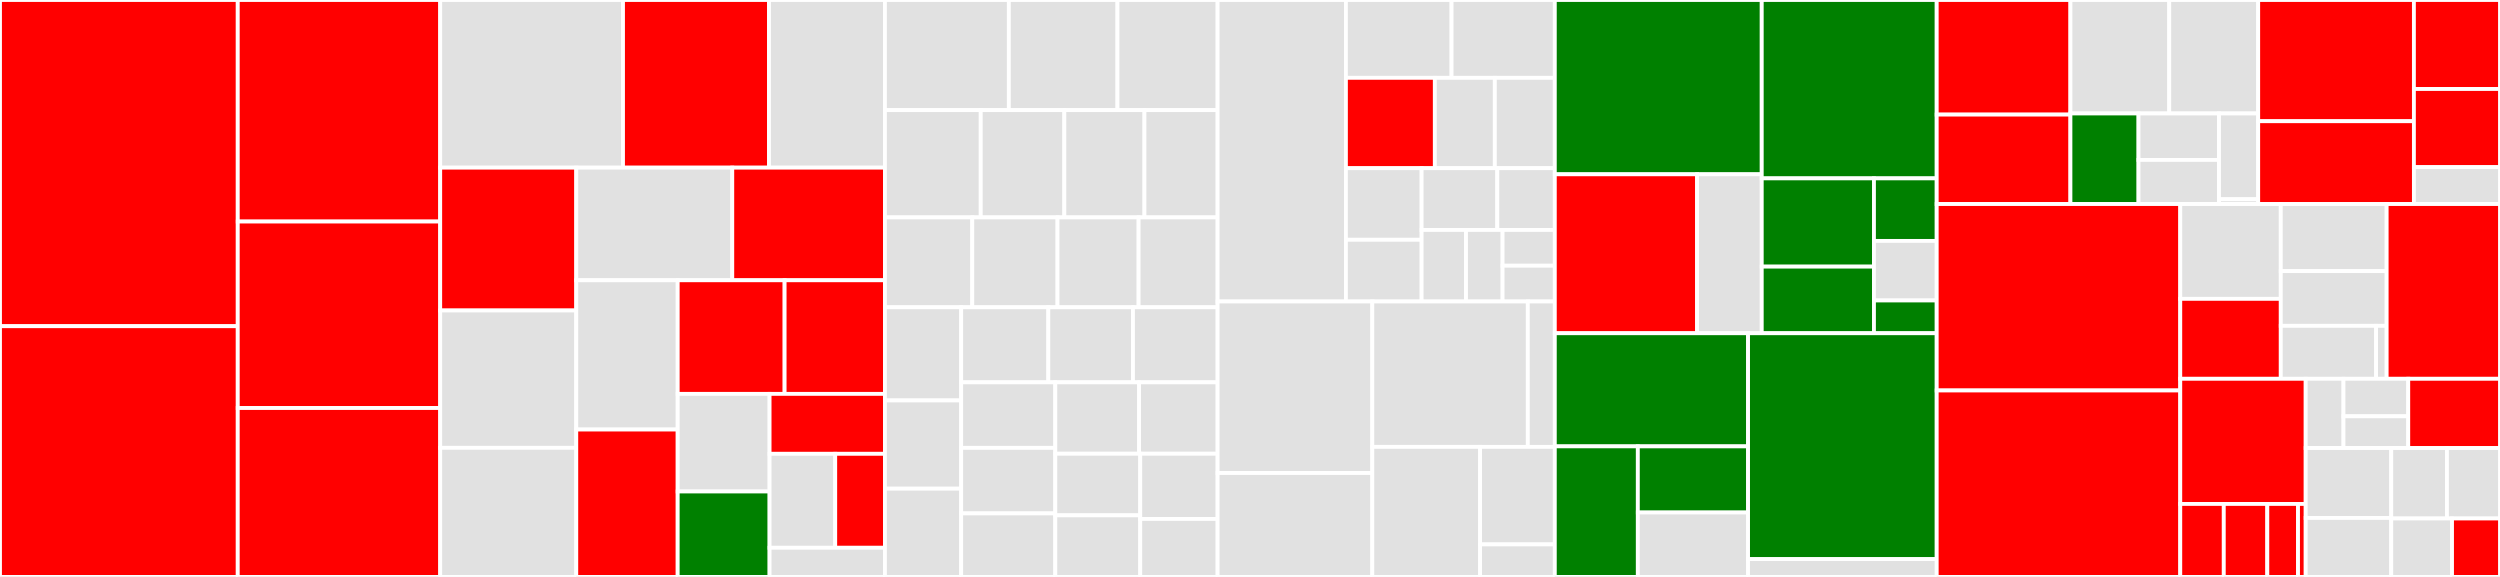 <svg baseProfile="full" width="650" height="150" viewBox="0 0 650 150" version="1.1"
xmlns="http://www.w3.org/2000/svg" xmlns:ev="http://www.w3.org/2001/xml-events"
xmlns:xlink="http://www.w3.org/1999/xlink">

<rect x="0" y="0" width="650" height="150" fill="#333333" stroke="none"/>

<style>rect.s{mask:url(#mask);}</style>
<defs>
  <pattern id="white" width="4" height="4" patternUnits="userSpaceOnUse" patternTransform="rotate(45)">
    <rect width="2" height="2" transform="translate(0,0)" fill="white"></rect>
  </pattern>
  <mask id="mask">
    <rect x="0" y="0" width="100%" height="100%" fill="url(#white)"></rect>
  </mask>
</defs>

<rect x="0" y="0" width="61.817" height="84.809" fill="red" stroke="white" stroke-width="1" class=" tooltipped" data-content="utils/actions.py"><title>utils/actions.py</title></rect>
<rect x="0" y="84.809" width="61.817" height="65.191" fill="red" stroke="white" stroke-width="1" class=" tooltipped" data-content="utils/settings.py"><title>utils/settings.py</title></rect>
<rect x="61.817" y="0" width="52.637" height="57.6" fill="red" stroke="white" stroke-width="1" class=" tooltipped" data-content="utils/schema.py"><title>utils/schema.py</title></rect>
<rect x="61.817" y="57.6" width="52.637" height="48.48" fill="red" stroke="white" stroke-width="1" class=" tooltipped" data-content="utils/requirements.py"><title>utils/requirements.py</title></rect>
<rect x="61.817" y="106.08" width="52.637" height="43.92" fill="red" stroke="white" stroke-width="1" class=" tooltipped" data-content="utils/run.py"><title>utils/run.py</title></rect>
<rect x="114.453" y="0" width="47.528" height="43.591" fill="#e1e1e1" stroke="white" stroke-width="1" class=" tooltipped" data-content="utils/download.py"><title>utils/download.py</title></rect>
<rect x="161.981" y="0" width="37.964" height="43.591" fill="red" stroke="white" stroke-width="1" class=" tooltipped" data-content="utils/revision_ranges.py"><title>utils/revision_ranges.py</title></rect>
<rect x="199.946" y="0" width="30.14" height="43.591" fill="#e1e1e1" stroke="white" stroke-width="1" class=" tooltipped" data-content="utils/uchroot.py"><title>utils/uchroot.py</title></rect>
<rect x="114.453" y="43.591" width="35.378" height="37.136" fill="red" stroke="white" stroke-width="1" class=" tooltipped" data-content="utils/wrapping.py"><title>utils/wrapping.py</title></rect>
<rect x="114.453" y="80.727" width="35.378" height="35.708" fill="#e1e1e1" stroke="white" stroke-width="1" class=" tooltipped" data-content="utils/container.py"><title>utils/container.py</title></rect>
<rect x="114.453" y="116.435" width="35.378" height="33.565" fill="#e1e1e1" stroke="white" stroke-width="1" class=" tooltipped" data-content="utils/db.py"><title>utils/db.py</title></rect>
<rect x="149.831" y="43.591" width="40.558" height="29.278" fill="#e1e1e1" stroke="white" stroke-width="1" class=" tooltipped" data-content="utils/bootstrap.py"><title>utils/bootstrap.py</title></rect>
<rect x="190.39" y="43.591" width="39.696" height="29.278" fill="red" stroke="white" stroke-width="1" class=" tooltipped" data-content="utils/schedule_tree.py"><title>utils/schedule_tree.py</title></rect>
<rect x="149.831" y="72.869" width="26.369" height="38.805" fill="#e1e1e1" stroke="white" stroke-width="1" class=" tooltipped" data-content="utils/unionfs.py"><title>utils/unionfs.py</title></rect>
<rect x="149.831" y="111.674" width="26.369" height="38.326" fill="red" stroke="white" stroke-width="1" class=" tooltipped" data-content="utils/slurm.py"><title>utils/slurm.py</title></rect>
<rect x="176.201" y="72.869" width="27.798" height="29.54" fill="red" stroke="white" stroke-width="1" class=" tooltipped" data-content="utils/dict.py"><title>utils/dict.py</title></rect>
<rect x="203.998" y="72.869" width="26.087" height="29.54" fill="red" stroke="white" stroke-width="1" class=" tooltipped" data-content="utils/__init__.py"><title>utils/__init__.py</title></rect>
<rect x="176.201" y="102.409" width="23.89" height="25.382" fill="#e1e1e1" stroke="white" stroke-width="1" class=" tooltipped" data-content="utils/path.py"><title>utils/path.py</title></rect>
<rect x="176.201" y="127.791" width="23.89" height="22.209" fill="green" stroke="white" stroke-width="1" class=" tooltipped" data-content="utils/log.py"><title>utils/log.py</title></rect>
<rect x="200.09" y="102.409" width="29.995" height="15.583" fill="red" stroke="white" stroke-width="1" class=" tooltipped" data-content="utils/compiler.py"><title>utils/compiler.py</title></rect>
<rect x="200.09" y="117.992" width="17.066" height="24.427" fill="#e1e1e1" stroke="white" stroke-width="1" class=" tooltipped" data-content="utils/user_interface.py"><title>utils/user_interface.py</title></rect>
<rect x="217.157" y="117.992" width="12.929" height="24.427" fill="red" stroke="white" stroke-width="1" class=" tooltipped" data-content="utils/versions.py"><title>utils/versions.py</title></rect>
<rect x="200.09" y="142.419" width="29.995" height="7.581" fill="#e1e1e1" stroke="white" stroke-width="1" class=" tooltipped" data-content="utils/tasks.py"><title>utils/tasks.py</title></rect>
<rect x="230.086" y="0" width="32.214" height="28.627" fill="#e1e1e1" stroke="white" stroke-width="1" class=" tooltipped" data-content="projects/benchbuild/lapack.py"><title>projects/benchbuild/lapack.py</title></rect>
<rect x="262.3" y="0" width="28.242" height="28.627" fill="#e1e1e1" stroke="white" stroke-width="1" class=" tooltipped" data-content="projects/benchbuild/mcrypt.py"><title>projects/benchbuild/mcrypt.py</title></rect>
<rect x="290.542" y="0" width="26.036" height="28.627" fill="#e1e1e1" stroke="white" stroke-width="1" class=" tooltipped" data-content="projects/benchbuild/povray.py"><title>projects/benchbuild/povray.py</title></rect>
<rect x="230.086" y="28.627" width="24.906" height="27.897" fill="#e1e1e1" stroke="white" stroke-width="1" class=" tooltipped" data-content="projects/benchbuild/bots.py"><title>projects/benchbuild/bots.py</title></rect>
<rect x="254.992" y="28.627" width="21.736" height="27.897" fill="#e1e1e1" stroke="white" stroke-width="1" class=" tooltipped" data-content="projects/benchbuild/lulesh.py"><title>projects/benchbuild/lulesh.py</title></rect>
<rect x="276.728" y="28.627" width="20.831" height="27.897" fill="#e1e1e1" stroke="white" stroke-width="1" class=" tooltipped" data-content="projects/benchbuild/js.py"><title>projects/benchbuild/js.py</title></rect>
<rect x="297.559" y="28.627" width="19.019" height="27.897" fill="#e1e1e1" stroke="white" stroke-width="1" class=" tooltipped" data-content="projects/benchbuild/xz.py"><title>projects/benchbuild/xz.py</title></rect>
<rect x="230.086" y="56.524" width="22.704" height="23.369" fill="#e1e1e1" stroke="white" stroke-width="1" class=" tooltipped" data-content="projects/benchbuild/gzip.py"><title>projects/benchbuild/gzip.py</title></rect>
<rect x="252.79" y="56.524" width="22.164" height="23.369" fill="#e1e1e1" stroke="white" stroke-width="1" class=" tooltipped" data-content="projects/benchbuild/sqlite3.py"><title>projects/benchbuild/sqlite3.py</title></rect>
<rect x="274.954" y="56.524" width="21.083" height="23.369" fill="#e1e1e1" stroke="white" stroke-width="1" class=" tooltipped" data-content="projects/benchbuild/rasdaman.py"><title>projects/benchbuild/rasdaman.py</title></rect>
<rect x="296.036" y="56.524" width="20.542" height="23.369" fill="#e1e1e1" stroke="white" stroke-width="1" class=" tooltipped" data-content="projects/benchbuild/x264.py"><title>projects/benchbuild/x264.py</title></rect>
<rect x="230.086" y="79.893" width="19.821" height="24.219" fill="#e1e1e1" stroke="white" stroke-width="1" class=" tooltipped" data-content="projects/benchbuild/openssl.py"><title>projects/benchbuild/openssl.py</title></rect>
<rect x="230.086" y="104.112" width="19.821" height="22.944" fill="#e1e1e1" stroke="white" stroke-width="1" class=" tooltipped" data-content="projects/benchbuild/tcc.py"><title>projects/benchbuild/tcc.py</title></rect>
<rect x="230.086" y="127.056" width="19.821" height="22.944" fill="#e1e1e1" stroke="white" stroke-width="1" class=" tooltipped" data-content="projects/benchbuild/ffmpeg.py"><title>projects/benchbuild/ffmpeg.py</title></rect>
<rect x="249.907" y="79.893" width="22.655" height="19.516" fill="#e1e1e1" stroke="white" stroke-width="1" class=" tooltipped" data-content="projects/benchbuild/ruby.py"><title>projects/benchbuild/ruby.py</title></rect>
<rect x="272.562" y="79.893" width="22.008" height="19.516" fill="#e1e1e1" stroke="white" stroke-width="1" class=" tooltipped" data-content="projects/benchbuild/ccrypt.py"><title>projects/benchbuild/ccrypt.py</title></rect>
<rect x="294.57" y="79.893" width="22.008" height="19.516" fill="#e1e1e1" stroke="white" stroke-width="1" class=" tooltipped" data-content="projects/benchbuild/crocopat.py"><title>projects/benchbuild/crocopat.py</title></rect>
<rect x="249.907" y="99.409" width="24.471" height="17.036" fill="#e1e1e1" stroke="white" stroke-width="1" class=" tooltipped" data-content="projects/benchbuild/bzip2.py"><title>projects/benchbuild/bzip2.py</title></rect>
<rect x="249.907" y="116.445" width="24.471" height="17.036" fill="#e1e1e1" stroke="white" stroke-width="1" class=" tooltipped" data-content="projects/benchbuild/crafty.py"><title>projects/benchbuild/crafty.py</title></rect>
<rect x="249.907" y="133.481" width="24.471" height="16.519" fill="#e1e1e1" stroke="white" stroke-width="1" class=" tooltipped" data-content="projects/benchbuild/python.py"><title>projects/benchbuild/python.py</title></rect>
<rect x="274.378" y="99.409" width="21.781" height="18.56" fill="#e1e1e1" stroke="white" stroke-width="1" class=" tooltipped" data-content="projects/benchbuild/minisat.py"><title>projects/benchbuild/minisat.py</title></rect>
<rect x="296.159" y="99.409" width="20.419" height="18.56" fill="#e1e1e1" stroke="white" stroke-width="1" class=" tooltipped" data-content="projects/benchbuild/lammps.py"><title>projects/benchbuild/lammps.py</title></rect>
<rect x="274.378" y="117.969" width="22.086" height="16.015" fill="#e1e1e1" stroke="white" stroke-width="1" class=" tooltipped" data-content="projects/benchbuild/sdcc.py"><title>projects/benchbuild/sdcc.py</title></rect>
<rect x="274.378" y="133.985" width="22.086" height="16.015" fill="#e1e1e1" stroke="white" stroke-width="1" class=" tooltipped" data-content="projects/benchbuild/sevenz.py"><title>projects/benchbuild/sevenz.py</title></rect>
<rect x="296.464" y="117.969" width="20.114" height="16.958" fill="#e1e1e1" stroke="white" stroke-width="1" class=" tooltipped" data-content="projects/benchbuild/leveldb.py"><title>projects/benchbuild/leveldb.py</title></rect>
<rect x="296.464" y="134.927" width="20.114" height="15.073" fill="#e1e1e1" stroke="white" stroke-width="1" class=" tooltipped" data-content="projects/benchbuild/linpack.py"><title>projects/benchbuild/linpack.py</title></rect>
<rect x="316.578" y="0" width="33.36" height="78.386" fill="#e1e1e1" stroke="white" stroke-width="1" class=" tooltipped" data-content="projects/gentoo/gentoo.py"><title>projects/gentoo/gentoo.py</title></rect>
<rect x="349.938" y="0" width="27.468" height="20.236" fill="#e1e1e1" stroke="white" stroke-width="1" class=" tooltipped" data-content="projects/gentoo/info.py"><title>projects/gentoo/info.py</title></rect>
<rect x="377.406" y="0" width="26.844" height="20.236" fill="#e1e1e1" stroke="white" stroke-width="1" class=" tooltipped" data-content="projects/gentoo/postgresql.py"><title>projects/gentoo/postgresql.py</title></rect>
<rect x="349.938" y="20.236" width="23.123" height="23.493" fill="red" stroke="white" stroke-width="1" class=" tooltipped" data-content="projects/gentoo/portage_gen.py"><title>projects/gentoo/portage_gen.py</title></rect>
<rect x="373.061" y="20.236" width="15.594" height="23.493" fill="#e1e1e1" stroke="white" stroke-width="1" class=" tooltipped" data-content="projects/gentoo/xz.py"><title>projects/gentoo/xz.py</title></rect>
<rect x="388.655" y="20.236" width="15.594" height="23.493" fill="#e1e1e1" stroke="white" stroke-width="1" class=" tooltipped" data-content="projects/gentoo/gzip.py"><title>projects/gentoo/gzip.py</title></rect>
<rect x="349.938" y="43.729" width="19.683" height="18.612" fill="#e1e1e1" stroke="white" stroke-width="1" class=" tooltipped" data-content="projects/gentoo/bzip2.py"><title>projects/gentoo/bzip2.py</title></rect>
<rect x="349.938" y="62.341" width="19.683" height="16.045" fill="#e1e1e1" stroke="white" stroke-width="1" class=" tooltipped" data-content="projects/gentoo/crafty.py"><title>projects/gentoo/crafty.py</title></rect>
<rect x="369.622" y="43.729" width="19.675" height="16.052" fill="#e1e1e1" stroke="white" stroke-width="1" class=" tooltipped" data-content="projects/gentoo/lammps.py"><title>projects/gentoo/lammps.py</title></rect>
<rect x="389.297" y="43.729" width="14.953" height="16.052" fill="#e1e1e1" stroke="white" stroke-width="1" class=" tooltipped" data-content="projects/gentoo/x264.py"><title>projects/gentoo/x264.py</title></rect>
<rect x="369.622" y="59.781" width="11.543" height="18.606" fill="#e1e1e1" stroke="white" stroke-width="1" class=" tooltipped" data-content="projects/gentoo/__init__.py"><title>projects/gentoo/__init__.py</title></rect>
<rect x="381.164" y="59.781" width="9.506" height="18.606" fill="#e1e1e1" stroke="white" stroke-width="1" class=" tooltipped" data-content="projects/gentoo/autoportage.py"><title>projects/gentoo/autoportage.py</title></rect>
<rect x="390.67" y="59.781" width="13.58" height="9.303" fill="#e1e1e1" stroke="white" stroke-width="1" class=" tooltipped" data-content="projects/gentoo/eix.py"><title>projects/gentoo/eix.py</title></rect>
<rect x="390.67" y="69.083" width="13.58" height="9.303" fill="#e1e1e1" stroke="white" stroke-width="1" class=" tooltipped" data-content="projects/gentoo/sevenz.py"><title>projects/gentoo/sevenz.py</title></rect>
<rect x="316.578" y="78.386" width="40.22" height="44.602" fill="#e1e1e1" stroke="white" stroke-width="1" class=" tooltipped" data-content="projects/polybench/polybench.py"><title>projects/polybench/polybench.py</title></rect>
<rect x="316.578" y="122.988" width="40.22" height="27.012" fill="#e1e1e1" stroke="white" stroke-width="1" class=" tooltipped" data-content="projects/polybench/polybench-mod.py"><title>projects/polybench/polybench-mod.py</title></rect>
<rect x="356.798" y="78.386" width="40.435" height="37.804" fill="#e1e1e1" stroke="white" stroke-width="1" class=" tooltipped" data-content="projects/apollo/rodinia.py"><title>projects/apollo/rodinia.py</title></rect>
<rect x="397.232" y="78.386" width="7.018" height="37.804" fill="#e1e1e1" stroke="white" stroke-width="1" class=" tooltipped" data-content="projects/apollo/scimark.py"><title>projects/apollo/scimark.py</title></rect>
<rect x="356.798" y="116.19" width="28.023" height="33.81" fill="#e1e1e1" stroke="white" stroke-width="1" class=" tooltipped" data-content="projects/lnt/lnt.py"><title>projects/lnt/lnt.py</title></rect>
<rect x="384.821" y="116.19" width="19.429" height="25.358" fill="#e1e1e1" stroke="white" stroke-width="1" class=" tooltipped" data-content="projects/test/test.py"><title>projects/test/test.py</title></rect>
<rect x="384.821" y="141.547" width="19.429" height="8.453" fill="#e1e1e1" stroke="white" stroke-width="1" class=" tooltipped" data-content="projects/__init__.py"><title>projects/__init__.py</title></rect>
<rect x="404.25" y="0" width="53.802" height="45.316" fill="green" stroke="white" stroke-width="1" class=" tooltipped" data-content="environments/adapters/buildah.py"><title>environments/adapters/buildah.py</title></rect>
<rect x="404.25" y="45.316" width="36.989" height="41.325" fill="red" stroke="white" stroke-width="1" class=" tooltipped" data-content="environments/adapters/podman.py"><title>environments/adapters/podman.py</title></rect>
<rect x="441.239" y="45.316" width="16.813" height="41.325" fill="#e1e1e1" stroke="white" stroke-width="1" class=" tooltipped" data-content="environments/adapters/common.py"><title>environments/adapters/common.py</title></rect>
<rect x="458.052" y="0" width="45.491" height="46.375" fill="green" stroke="white" stroke-width="1" class=" tooltipped" data-content="environments/service_layer/unit_of_work.py"><title>environments/service_layer/unit_of_work.py</title></rect>
<rect x="458.052" y="46.375" width="29.177" height="22.947" fill="green" stroke="white" stroke-width="1" class=" tooltipped" data-content="environments/service_layer/handlers.py"><title>environments/service_layer/handlers.py</title></rect>
<rect x="458.052" y="69.323" width="29.177" height="17.319" fill="green" stroke="white" stroke-width="1" class=" tooltipped" data-content="environments/service_layer/messagebus.py"><title>environments/service_layer/messagebus.py</title></rect>
<rect x="487.229" y="46.375" width="16.314" height="16.261" fill="green" stroke="white" stroke-width="1" class=" tooltipped" data-content="environments/service_layer/ui.py"><title>environments/service_layer/ui.py</title></rect>
<rect x="487.229" y="62.637" width="16.314" height="15.487" fill="#e1e1e1" stroke="white" stroke-width="1" class=" tooltipped" data-content="environments/service_layer/debug.py"><title>environments/service_layer/debug.py</title></rect>
<rect x="487.229" y="78.123" width="16.314" height="8.518" fill="green" stroke="white" stroke-width="1" class=" tooltipped" data-content="environments/service_layer/ensure.py"><title>environments/service_layer/ensure.py</title></rect>
<rect x="404.25" y="86.641" width="50.245" height="29.417" fill="green" stroke="white" stroke-width="1" class=" tooltipped" data-content="environments/domain/model.py"><title>environments/domain/model.py</title></rect>
<rect x="404.25" y="116.058" width="21.587" height="33.942" fill="green" stroke="white" stroke-width="1" class=" tooltipped" data-content="environments/domain/declarative.py"><title>environments/domain/declarative.py</title></rect>
<rect x="425.837" y="116.058" width="28.658" height="17.192" fill="green" stroke="white" stroke-width="1" class=" tooltipped" data-content="environments/domain/commands.py"><title>environments/domain/commands.py</title></rect>
<rect x="425.837" y="133.249" width="28.658" height="16.751" fill="#e1e1e1" stroke="white" stroke-width="1" class=" tooltipped" data-content="environments/domain/events.py"><title>environments/domain/events.py</title></rect>
<rect x="454.495" y="86.641" width="49.049" height="58.723" fill="green" stroke="white" stroke-width="1" class=" tooltipped" data-content="environments/entrypoints/cli.py"><title>environments/entrypoints/cli.py</title></rect>
<rect x="454.495" y="145.364" width="49.049" height="4.636" fill="#e1e1e1" stroke="white" stroke-width="1" class=" tooltipped" data-content="environments/bootstrap.py"><title>environments/bootstrap.py</title></rect>
<rect x="503.544" y="0" width="34.768" height="29.794" fill="red" stroke="white" stroke-width="1" class=" tooltipped" data-content="cli/project.py"><title>cli/project.py</title></rect>
<rect x="503.544" y="29.794" width="34.768" height="23.254" fill="red" stroke="white" stroke-width="1" class=" tooltipped" data-content="cli/slurm.py"><title>cli/slurm.py</title></rect>
<rect x="538.312" y="0" width="25.694" height="29.5" fill="#e1e1e1" stroke="white" stroke-width="1" class=" tooltipped" data-content="cli/log.py"><title>cli/log.py</title></rect>
<rect x="564.006" y="0" width="23.125" height="29.5" fill="#e1e1e1" stroke="white" stroke-width="1" class=" tooltipped" data-content="cli/run.py"><title>cli/run.py</title></rect>
<rect x="538.312" y="29.5" width="17.704" height="23.548" fill="green" stroke="white" stroke-width="1" class=" tooltipped" data-content="cli/main.py"><title>cli/main.py</title></rect>
<rect x="556.016" y="29.5" width="20.922" height="12.076" fill="#e1e1e1" stroke="white" stroke-width="1" class=" tooltipped" data-content="cli/bootstrap.py"><title>cli/bootstrap.py</title></rect>
<rect x="556.016" y="41.576" width="20.922" height="11.472" fill="#e1e1e1" stroke="white" stroke-width="1" class=" tooltipped" data-content="cli/config.py"><title>cli/config.py</title></rect>
<rect x="576.938" y="29.5" width="10.193" height="22.309" fill="#e1e1e1" stroke="white" stroke-width="1" class=" tooltipped" data-content="cli/experiment.py"><title>cli/experiment.py</title></rect>
<rect x="576.938" y="51.808" width="10.193" height="1.239" fill="#e1e1e1" stroke="white" stroke-width="1" class=" tooltipped" data-content="cli/__init__.py"><title>cli/__init__.py</title></rect>
<rect x="587.131" y="0" width="40.484" height="31.517" fill="red" stroke="white" stroke-width="1" class=" tooltipped" data-content="source/base.py"><title>source/base.py</title></rect>
<rect x="587.131" y="31.517" width="40.484" height="21.531" fill="red" stroke="white" stroke-width="1" class=" tooltipped" data-content="source/git.py"><title>source/git.py</title></rect>
<rect x="627.615" y="0" width="22.385" height="23.138" fill="red" stroke="white" stroke-width="1" class=" tooltipped" data-content="source/http.py"><title>source/http.py</title></rect>
<rect x="627.615" y="23.138" width="22.385" height="20.316" fill="red" stroke="white" stroke-width="1" class=" tooltipped" data-content="source/versions.py"><title>source/versions.py</title></rect>
<rect x="627.615" y="43.454" width="22.385" height="9.594" fill="#e1e1e1" stroke="white" stroke-width="1" class=" tooltipped" data-content="source/__init__.py"><title>source/__init__.py</title></rect>
<rect x="503.544" y="53.048" width="63.325" height="48.476" fill="red" stroke="white" stroke-width="1" class=" tooltipped" data-content="project.py"><title>project.py</title></rect>
<rect x="503.544" y="101.524" width="63.325" height="48.476" fill="red" stroke="white" stroke-width="1" class=" tooltipped" data-content="container.py"><title>container.py</title></rect>
<rect x="566.869" y="53.048" width="26.135" height="24.652" fill="#e1e1e1" stroke="white" stroke-width="1" class=" tooltipped" data-content="extensions/run.py"><title>extensions/run.py</title></rect>
<rect x="566.869" y="77.7" width="26.135" height="20.785" fill="red" stroke="white" stroke-width="1" class=" tooltipped" data-content="extensions/base.py"><title>extensions/base.py</title></rect>
<rect x="593.004" y="53.048" width="27.525" height="17.44" fill="#e1e1e1" stroke="white" stroke-width="1" class=" tooltipped" data-content="extensions/compiler.py"><title>extensions/compiler.py</title></rect>
<rect x="593.004" y="70.488" width="27.525" height="14.228" fill="#e1e1e1" stroke="white" stroke-width="1" class=" tooltipped" data-content="extensions/time.py"><title>extensions/time.py</title></rect>
<rect x="593.004" y="84.716" width="24.772" height="13.769" fill="#e1e1e1" stroke="white" stroke-width="1" class=" tooltipped" data-content="extensions/log.py"><title>extensions/log.py</title></rect>
<rect x="617.776" y="84.716" width="2.752" height="13.769" fill="#e1e1e1" stroke="white" stroke-width="1" class=" tooltipped" data-content="extensions/__init__.py"><title>extensions/__init__.py</title></rect>
<rect x="620.529" y="53.048" width="29.471" height="45.437" fill="red" stroke="white" stroke-width="1" class=" tooltipped" data-content="experiment.py"><title>experiment.py</title></rect>
<rect x="566.869" y="98.485" width="32.615" height="32.536" fill="red" stroke="white" stroke-width="1" class=" tooltipped" data-content="likwid.py"><title>likwid.py</title></rect>
<rect x="566.869" y="131.021" width="11.315" height="18.979" fill="red" stroke="white" stroke-width="1" class=" tooltipped" data-content="db/versions/002_Remove_GlobalConfig_table.py"><title>db/versions/002_Remove_GlobalConfig_table.py</title></rect>
<rect x="578.184" y="131.021" width="11.315" height="18.979" fill="red" stroke="white" stroke-width="1" class=" tooltipped" data-content="db/versions/001_Remove_RegressionTest_table.py"><title>db/versions/001_Remove_RegressionTest_table.py</title></rect>
<rect x="589.5" y="131.021" width="7.987" height="18.979" fill="red" stroke="white" stroke-width="1" class=" tooltipped" data-content="db/versions/003_Unmanage_Events.py"><title>db/versions/003_Unmanage_Events.py</title></rect>
<rect x="597.487" y="131.021" width="1.997" height="18.979" fill="red" stroke="white" stroke-width="1" class=" tooltipped" data-content="db/manage.py"><title>db/manage.py</title></rect>
<rect x="599.484" y="98.485" width="9.823" height="18.005" fill="#e1e1e1" stroke="white" stroke-width="1" class=" tooltipped" data-content="experiments/empty.py"><title>experiments/empty.py</title></rect>
<rect x="609.306" y="98.485" width="16.839" height="9.753" fill="#e1e1e1" stroke="white" stroke-width="1" class=" tooltipped" data-content="experiments/__init__.py"><title>experiments/__init__.py</title></rect>
<rect x="609.306" y="108.238" width="16.839" height="8.252" fill="#e1e1e1" stroke="white" stroke-width="1" class=" tooltipped" data-content="experiments/raw.py"><title>experiments/raw.py</title></rect>
<rect x="626.145" y="98.485" width="23.855" height="18.005" fill="red" stroke="white" stroke-width="1" class=" tooltipped" data-content="statistics.py"><title>statistics.py</title></rect>
<rect x="599.484" y="116.49" width="22.242" height="18.175" fill="#e1e1e1" stroke="white" stroke-width="1" class=" tooltipped" data-content="engine.py"><title>engine.py</title></rect>
<rect x="599.484" y="134.665" width="22.242" height="15.335" fill="#e1e1e1" stroke="white" stroke-width="1" class=" tooltipped" data-content="signals.py"><title>signals.py</title></rect>
<rect x="621.726" y="116.49" width="14.482" height="18.319" fill="#e1e1e1" stroke="white" stroke-width="1" class=" tooltipped" data-content="__init__.py"><title>__init__.py</title></rect>
<rect x="636.208" y="116.49" width="13.792" height="18.319" fill="#e1e1e1" stroke="white" stroke-width="1" class=" tooltipped" data-content="settings.py"><title>settings.py</title></rect>
<rect x="621.726" y="134.809" width="15.8" height="15.191" fill="#e1e1e1" stroke="white" stroke-width="1" class=" tooltipped" data-content="driver.py"><title>driver.py</title></rect>
<rect x="637.526" y="134.809" width="12.474" height="15.191" fill="red" stroke="white" stroke-width="1" class=" tooltipped" data-content="plugins.py"><title>plugins.py</title></rect>
</svg>